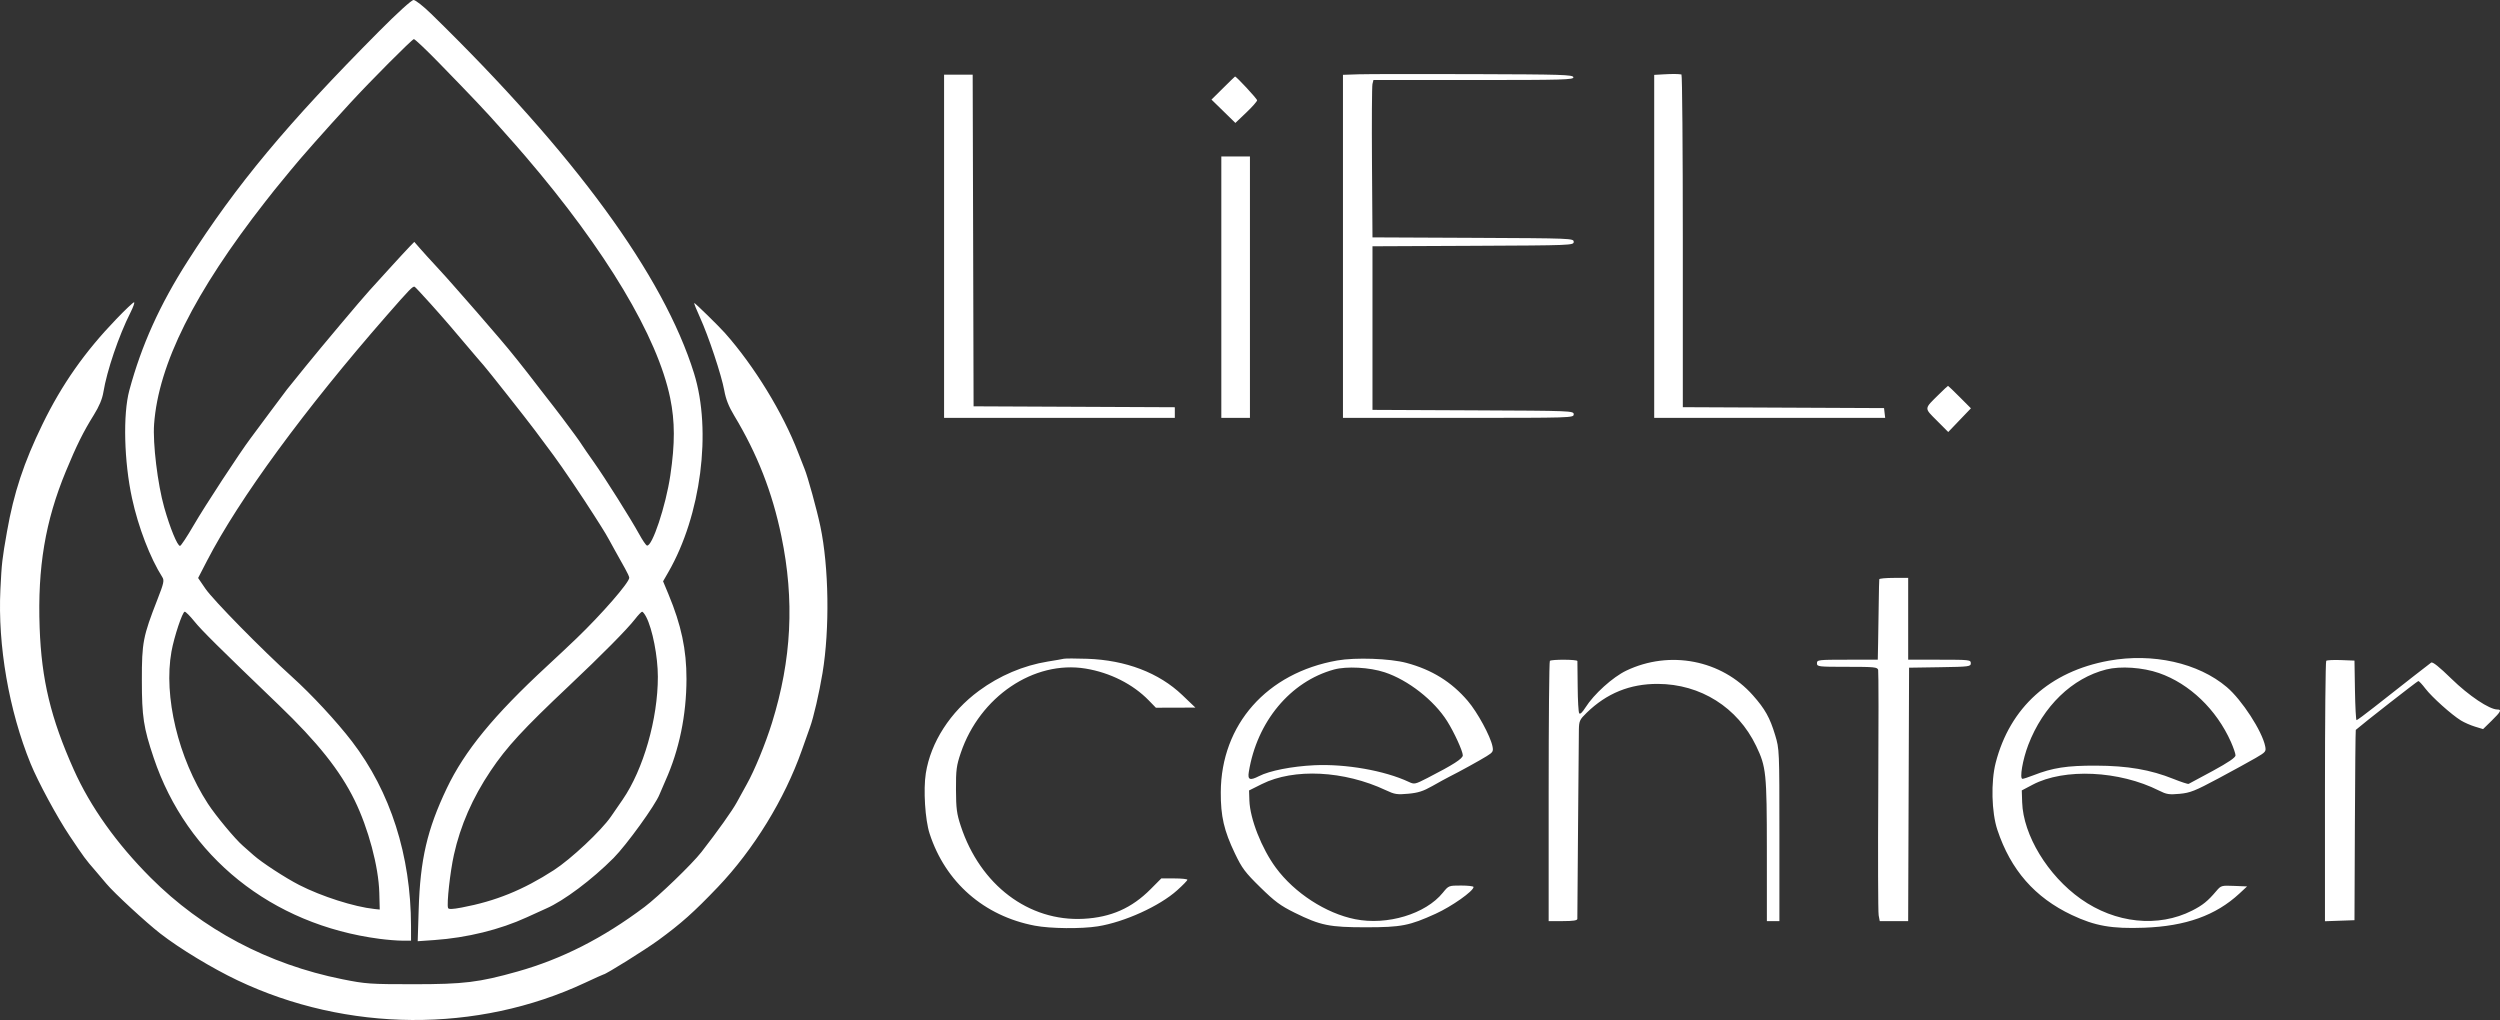 <?xml version="1.0" encoding="UTF-8"?> <svg xmlns="http://www.w3.org/2000/svg" width="125" height="51" viewBox="0 0 125 51" fill="none"><rect x="0" y="0" width="125" height="51" fill="#333333" stroke="none"/><path fill-rule="evenodd" clip-rule="evenodd" d="M18.941 1.578C14.35 6.199 11.824 9.232 9.382 13.057C7.987 15.242 7.076 17.26 6.467 19.515C6.143 20.715 6.202 23.074 6.602 24.916C6.915 26.358 7.507 27.898 8.117 28.859C8.22 29.021 8.19 29.16 7.873 29.97C7.149 31.824 7.092 32.12 7.093 34.008C7.094 35.839 7.175 36.374 7.684 37.889C9.345 42.836 13.582 46.233 18.971 46.941C19.356 46.992 19.869 47.033 20.111 47.033H20.552L20.551 46.299C20.544 42.772 19.525 39.587 17.601 37.075C16.834 36.075 15.584 34.727 14.593 33.834C13.105 32.491 10.656 29.999 10.271 29.434L9.906 28.9L10.355 28.031C11.96 24.932 15.226 20.475 19.339 15.771C20.49 14.455 20.643 14.298 20.734 14.338C20.761 14.35 21.124 14.739 21.541 15.203C22.186 15.921 22.646 16.455 23.906 17.949C24.004 18.066 24.126 18.206 24.176 18.26C24.354 18.455 26.328 20.955 26.749 21.52C26.984 21.835 27.4 22.394 27.672 22.761C28.104 23.343 29.114 24.836 29.716 25.784C30.329 26.748 30.26 26.632 30.745 27.517C30.906 27.811 31.133 28.218 31.25 28.422C31.367 28.627 31.463 28.836 31.463 28.888C31.463 29.126 30.084 30.711 28.828 31.917C28.482 32.25 27.817 32.875 27.349 33.307C24.687 35.768 23.232 37.542 22.337 39.42C21.358 41.474 21.011 42.972 20.934 45.469L20.885 47.061L21.725 47.002C23.349 46.888 25.003 46.481 26.341 45.865C26.773 45.667 27.206 45.47 27.305 45.427C28.186 45.044 29.6 43.985 30.68 42.899C31.327 42.248 32.771 40.25 32.974 39.725C33.018 39.612 33.152 39.3 33.273 39.031C33.961 37.498 34.321 35.758 34.324 33.949C34.326 32.485 34.063 31.25 33.424 29.714L33.154 29.065L33.42 28.602C35.051 25.768 35.596 21.546 34.703 18.67C33.182 13.777 28.723 7.679 21.556 0.689C21.167 0.31 20.773 0 20.679 0C20.578 0 19.879 0.634 18.941 1.578ZM21.939 3.134C23.666 4.907 24.294 5.571 25.027 6.401C25.394 6.817 25.715 7.177 25.739 7.202C25.764 7.226 26.007 7.506 26.279 7.824C30.296 12.515 32.88 16.834 33.51 19.906C33.749 21.075 33.752 22.174 33.518 23.757C33.291 25.297 32.603 27.362 32.346 27.276C32.295 27.26 32.123 27.007 31.963 26.715C31.532 25.93 30.256 23.904 29.683 23.095C29.408 22.706 29.142 22.322 29.093 22.24C29.044 22.158 28.885 21.932 28.741 21.737C28.596 21.542 28.314 21.163 28.115 20.894C27.915 20.625 27.732 20.385 27.707 20.36C27.682 20.336 27.371 19.936 27.016 19.471C26.174 18.37 25.532 17.566 24.98 16.924C24.108 15.909 23.458 15.158 23.413 15.114C23.387 15.09 23.126 14.792 22.831 14.451C22.537 14.111 22.07 13.591 21.794 13.296C21.518 13 21.163 12.609 21.004 12.426L20.715 12.094L20.477 12.337C20.346 12.471 19.877 12.98 19.434 13.467C18.991 13.955 18.555 14.435 18.465 14.534C18.077 14.958 16.044 17.375 15.284 18.315C14.83 18.878 14.41 19.398 14.35 19.471C14.29 19.545 13.901 20.065 13.484 20.628C13.067 21.19 12.637 21.77 12.527 21.917C11.981 22.644 10.225 25.328 9.691 26.25C9.358 26.825 9.048 27.295 9.001 27.295C8.869 27.295 8.501 26.398 8.21 25.369C7.881 24.205 7.634 22.168 7.705 21.205C7.924 18.213 9.718 14.623 13.258 10.091C13.602 9.651 13.905 9.271 13.931 9.247C13.957 9.222 14.22 8.902 14.515 8.535C14.979 7.959 16.261 6.51 17.505 5.157C18.525 4.046 20.608 1.956 20.694 1.956C20.747 1.956 21.308 2.486 21.939 3.134ZM67.93 3.715L67.148 3.741V12.317V20.894H72.916C78.617 20.894 78.685 20.892 78.685 20.716C78.685 20.542 78.611 20.539 73.654 20.517L68.624 20.494V16.404V12.314L73.654 12.291C78.604 12.268 78.685 12.265 78.685 12.092C78.685 11.918 78.604 11.915 73.654 11.892L68.624 11.869L68.599 8.135C68.585 6.081 68.596 4.311 68.623 4.201L68.672 4.001H73.685C78.193 4.001 78.695 3.987 78.669 3.861C78.644 3.737 78.107 3.72 73.677 3.706C70.947 3.697 68.361 3.701 67.93 3.715ZM83.179 3.717L82.71 3.744V12.319V20.894H88.484H94.259L94.23 20.649L94.202 20.405L89.171 20.382L84.141 20.359V12.046C84.141 7.475 84.111 3.729 84.073 3.723C83.903 3.694 83.611 3.692 83.179 3.717ZM47.204 12.314V20.894H52.972H58.741V20.628V20.362L53.71 20.339L48.679 20.316L48.657 12.025L48.634 3.734H47.919H47.204V12.314ZM61.156 4.404L60.574 4.98L61.172 5.563L61.769 6.147L62.312 5.63C62.611 5.346 62.855 5.069 62.855 5.015C62.855 4.938 61.812 3.815 61.751 3.826C61.743 3.827 61.475 4.087 61.156 4.404ZM61.066 14.359V20.894H61.782H62.497V14.359V7.824H61.782H61.066V14.359ZM5.813 15.956C4.237 17.594 3.094 19.222 2.128 21.205C1.191 23.128 0.691 24.638 0.349 26.584C0.106 27.963 0.086 28.14 0.02 29.473C-0.117 32.27 0.447 35.526 1.53 38.181C1.899 39.087 2.861 40.867 3.482 41.794C4.209 42.879 4.284 42.981 4.744 43.507C4.879 43.661 5.139 43.968 5.321 44.188C5.696 44.64 7.296 46.119 8.015 46.677C8.98 47.427 10.613 48.416 11.876 49.016C17.351 51.618 23.86 51.663 29.26 49.135C29.745 48.908 30.157 48.722 30.175 48.722C30.285 48.722 32.258 47.49 32.905 47.018C34.065 46.17 34.689 45.614 35.893 44.353C37.683 42.477 39.227 39.962 40.089 37.52C40.27 37.006 40.454 36.486 40.499 36.364C40.679 35.87 40.959 34.659 41.126 33.652C41.49 31.454 41.445 28.343 41.018 26.317C40.843 25.483 40.386 23.826 40.228 23.445C40.183 23.338 40.039 22.97 39.907 22.627C39.146 20.645 37.715 18.306 36.251 16.655C35.939 16.303 34.733 15.124 34.709 15.148C34.694 15.163 34.823 15.486 34.996 15.865C35.421 16.791 36.079 18.77 36.214 19.525C36.291 19.958 36.436 20.326 36.709 20.778C37.868 22.704 38.613 24.607 39.068 26.806C39.733 30.012 39.584 32.971 38.599 36.142C38.273 37.189 37.728 38.519 37.341 39.207C37.19 39.477 36.962 39.889 36.836 40.124C36.617 40.528 35.882 41.561 35.073 42.601C34.603 43.205 32.926 44.822 32.223 45.35C30.146 46.909 28.094 47.952 25.873 48.577C23.949 49.119 23.197 49.211 20.686 49.211C18.489 49.211 18.292 49.197 17.109 48.96C13.404 48.215 10.123 46.477 7.535 43.887C5.829 42.179 4.52 40.34 3.689 38.483C2.538 35.911 2.076 33.989 1.982 31.385C1.874 28.366 2.261 26.061 3.295 23.561C3.827 22.273 4.166 21.59 4.691 20.748C4.957 20.32 5.113 19.951 5.168 19.614C5.345 18.533 5.937 16.791 6.524 15.626C6.666 15.345 6.746 15.114 6.702 15.114C6.657 15.114 6.257 15.493 5.813 15.956ZM96.949 19.716C96.191 20.463 96.198 20.382 96.843 21.03L97.412 21.601L97.979 21.008L98.546 20.416L97.987 19.855C97.679 19.546 97.416 19.293 97.402 19.293C97.388 19.293 97.184 19.483 96.949 19.716ZM93.964 28.962C93.957 28.999 93.944 29.529 93.937 30.14C93.929 30.751 93.916 31.642 93.906 32.118L93.889 32.985H92.369C90.908 32.985 90.848 32.992 90.848 33.163C90.848 33.334 90.908 33.341 92.358 33.341C93.722 33.341 93.872 33.356 93.908 33.496C93.929 33.582 93.932 36.313 93.913 39.565C93.894 42.816 93.903 45.607 93.933 45.766L93.987 46.055H94.698H95.408L95.431 39.72L95.454 33.385L96.997 33.361C98.466 33.338 98.54 33.328 98.54 33.161C98.54 32.993 98.474 32.985 96.975 32.985H95.409V30.94V28.895H94.694C94.3 28.895 93.972 28.925 93.964 28.962ZM9.717 31.067C10.072 31.51 10.952 32.382 13.941 35.253C15.879 37.115 17.002 38.525 17.73 40.011C18.418 41.418 18.93 43.334 18.965 44.637L18.987 45.477L18.719 45.449C17.712 45.343 16.081 44.822 14.962 44.25C14.266 43.894 13.08 43.12 12.682 42.763C12.51 42.608 12.268 42.395 12.145 42.289C11.758 41.955 10.788 40.788 10.397 40.187C8.91 37.898 8.171 34.817 8.573 32.579C8.706 31.839 9.123 30.585 9.236 30.585C9.287 30.585 9.504 30.802 9.717 31.067ZM32.309 30.845C32.624 31.45 32.893 32.825 32.893 33.837C32.895 35.939 32.171 38.467 31.135 39.977C30.996 40.18 30.731 40.563 30.547 40.83C30.056 41.541 28.55 42.953 27.693 43.507C26.153 44.501 24.779 45.058 23.084 45.377C22.617 45.465 22.43 45.471 22.403 45.399C22.329 45.202 22.506 43.593 22.696 42.738C23.02 41.279 23.627 39.89 24.532 38.542C25.334 37.347 26.158 36.454 28.445 34.297C30.076 32.759 31.362 31.46 31.75 30.958C31.908 30.753 32.069 30.585 32.106 30.585C32.143 30.585 32.235 30.702 32.309 30.845ZM53.196 32.937C53.122 32.955 52.76 33.018 52.391 33.077C51.175 33.274 49.976 33.782 48.948 34.539C47.517 35.592 46.535 37.115 46.291 38.663C46.161 39.48 46.256 40.991 46.48 41.68C47.271 44.114 49.199 45.8 51.741 46.284C52.523 46.433 54.071 46.448 54.895 46.316C56.226 46.102 57.973 45.308 58.855 44.517C59.139 44.263 59.37 44.025 59.369 43.988C59.368 43.951 59.074 43.921 58.716 43.921H58.065L57.531 44.458C56.589 45.406 55.547 45.867 54.18 45.94C51.437 46.086 49.011 44.252 48.038 41.298C47.837 40.689 47.803 40.427 47.799 39.476C47.795 38.494 47.823 38.28 48.039 37.644C48.991 34.833 51.695 33.006 54.279 33.429C55.501 33.629 56.65 34.208 57.44 35.022L57.794 35.386L58.782 35.383L59.77 35.38L59.114 34.753C57.946 33.637 56.287 33.004 54.359 32.939C53.793 32.92 53.27 32.919 53.196 32.937ZM66.865 33.023C63.341 33.644 61.056 36.227 61.039 39.609C61.033 40.814 61.199 41.532 61.747 42.675C62.102 43.416 62.256 43.622 63.017 44.367C63.742 45.077 64.022 45.285 64.733 45.636C66.026 46.275 66.473 46.366 68.311 46.364C70.069 46.363 70.467 46.285 71.781 45.688C72.587 45.322 73.677 44.553 73.677 44.35C73.677 44.309 73.397 44.277 73.055 44.277C72.436 44.277 72.432 44.279 72.143 44.635C71.282 45.7 69.361 46.281 67.756 45.96C66.296 45.669 64.725 44.649 63.795 43.389C63.083 42.425 62.5 40.943 62.469 40.021L62.453 39.523L63.095 39.202C64.696 38.403 67.207 38.529 69.294 39.512C69.732 39.719 69.855 39.738 70.412 39.687C70.906 39.642 71.161 39.56 71.62 39.3C71.939 39.118 72.322 38.909 72.469 38.835C72.956 38.592 73.984 38.026 74.335 37.808C74.647 37.615 74.674 37.567 74.624 37.316C74.521 36.806 73.874 35.615 73.392 35.05C72.578 34.095 71.598 33.487 70.323 33.145C69.495 32.923 67.776 32.863 66.865 33.023ZM105.441 33.035C102.495 33.569 100.496 35.373 99.785 38.137C99.54 39.088 99.578 40.621 99.868 41.491C100.536 43.498 101.741 44.876 103.593 45.751C104.752 46.299 105.587 46.446 107.21 46.386C109.292 46.309 110.792 45.77 111.971 44.677L112.354 44.321L111.705 44.295C111.07 44.269 111.051 44.275 110.812 44.556C110.391 45.054 110.137 45.26 109.608 45.529C107.909 46.393 105.765 46.169 104.04 44.946C102.386 43.775 101.161 41.754 101.108 40.114L101.089 39.521L101.636 39.233C103.215 38.401 105.965 38.53 107.947 39.528C108.328 39.72 108.454 39.74 108.983 39.691C109.513 39.641 109.745 39.549 110.92 38.921C111.654 38.528 112.493 38.068 112.785 37.898C113.289 37.604 113.312 37.576 113.259 37.31C113.107 36.556 112.093 34.993 111.34 34.355C109.913 33.145 107.639 32.636 105.441 33.035ZM77.493 33.044C77.46 33.077 77.433 36.018 77.433 39.579V46.055H78.148C78.66 46.055 78.865 46.023 78.867 45.944C78.868 45.883 78.884 43.832 78.902 41.387C78.92 38.942 78.938 36.732 78.944 36.475C78.953 36.048 78.986 35.976 79.334 35.638C80.337 34.662 81.498 34.191 82.888 34.195C85.027 34.201 86.883 35.372 87.807 37.297C88.31 38.344 88.341 38.648 88.343 42.521L88.344 46.055H88.657H88.97V41.758C88.97 37.494 88.969 37.457 88.758 36.757C88.495 35.884 88.254 35.452 87.645 34.765C86.079 32.997 83.491 32.493 81.315 33.531C80.638 33.855 79.697 34.704 79.272 35.376C79.111 35.63 79.001 35.73 78.959 35.661C78.922 35.603 78.889 35.007 78.884 34.337C78.88 33.667 78.873 33.089 78.87 33.052C78.862 32.969 77.575 32.963 77.493 33.044ZM116.311 33.041C116.276 33.076 116.248 36.019 116.248 39.583V46.062L116.986 46.036L117.724 46.01L117.744 41.263C117.755 38.652 117.775 36.506 117.789 36.495C118.164 36.166 120.871 34.052 120.917 34.052C120.953 34.052 121.112 34.222 121.27 34.43C121.593 34.854 122.58 35.739 123.05 36.026C123.219 36.129 123.537 36.268 123.756 36.334L124.154 36.455L124.583 36.035C125.041 35.587 125.098 35.475 124.869 35.475C124.47 35.475 123.441 34.786 122.573 33.939C121.956 33.337 121.632 33.078 121.558 33.131C121.45 33.206 120.294 34.111 118.697 35.367C118.249 35.72 117.858 36.008 117.828 36.008C117.797 36.008 117.762 35.338 117.748 34.519L117.724 33.03L117.049 33.004C116.678 32.99 116.346 33.007 116.311 33.041ZM69.233 33.614C70.409 34.003 71.702 35.015 72.359 36.06C72.711 36.62 73.14 37.558 73.14 37.766C73.14 37.931 72.67 38.233 71.375 38.898C70.747 39.22 70.718 39.226 70.436 39.093C69.229 38.529 67.294 38.188 65.717 38.262C64.6 38.315 63.476 38.536 62.951 38.806C62.494 39.04 62.377 38.993 62.44 38.601C62.844 36.086 64.516 34.075 66.701 33.476C67.333 33.303 68.479 33.365 69.233 33.614ZM107.951 33.653C109.477 34.183 110.825 35.474 111.548 37.1C111.673 37.383 111.776 37.684 111.776 37.769C111.776 37.877 111.426 38.116 110.639 38.545C110.013 38.886 109.47 39.178 109.432 39.194C109.394 39.21 109.054 39.099 108.678 38.948C107.519 38.483 106.384 38.288 104.8 38.282C103.35 38.277 102.632 38.387 101.668 38.765C101.42 38.862 101.174 38.942 101.124 38.942C100.968 38.942 101.133 37.977 101.413 37.246C102.156 35.307 103.608 33.904 105.316 33.473C106.026 33.294 107.136 33.37 107.951 33.653Z" fill="white"></path></svg> 